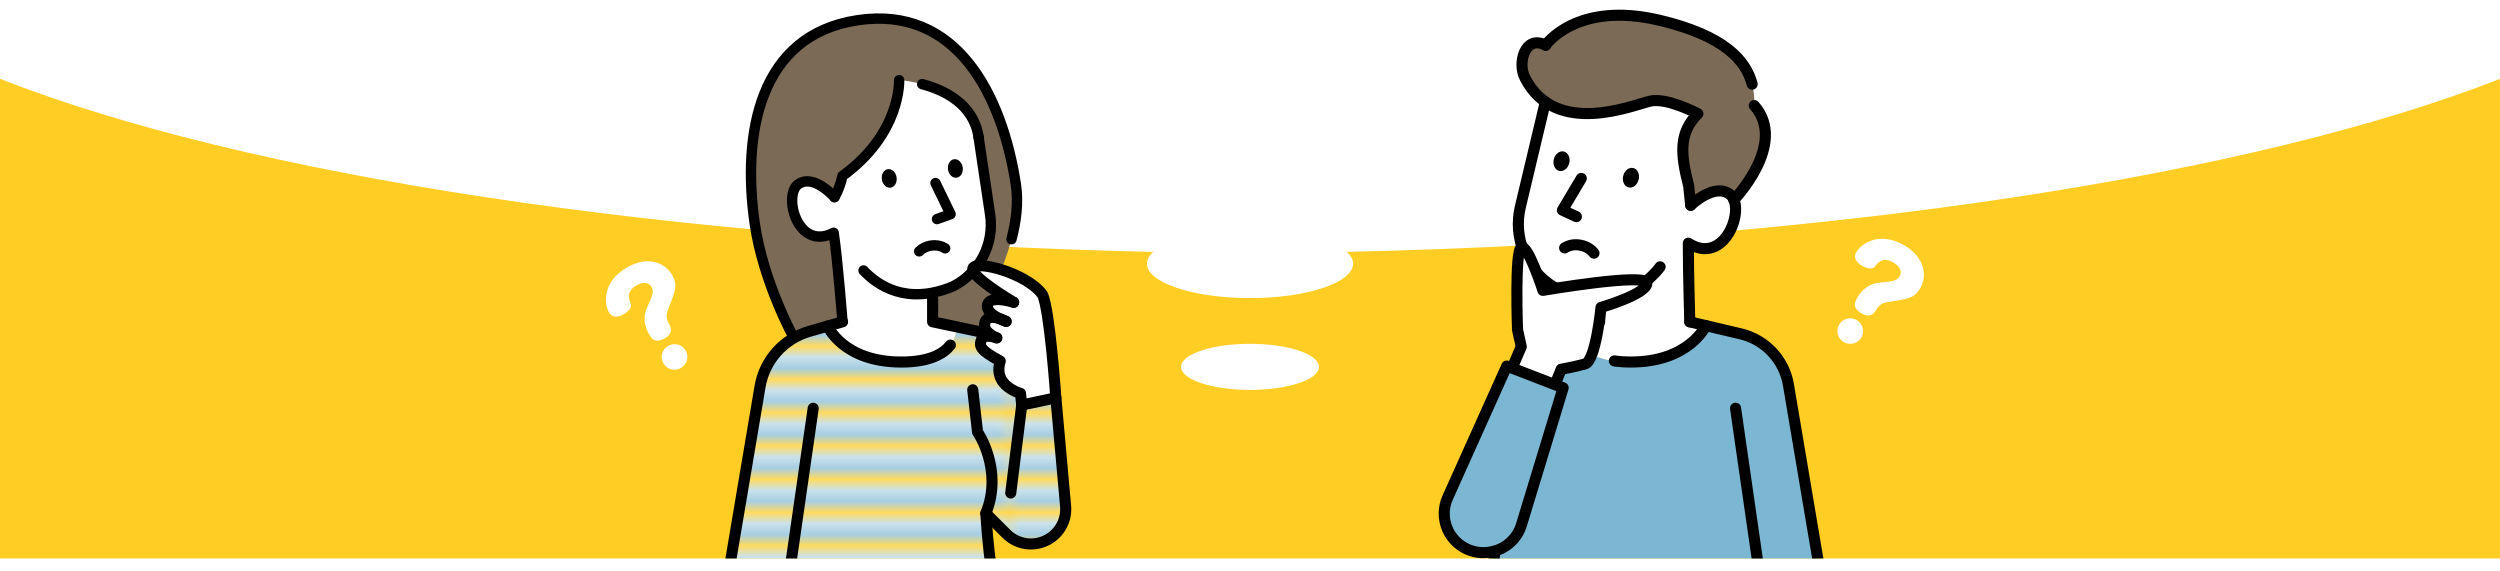 <?xml version="1.0" encoding="UTF-8"?><svg id="_イヤー_2" xmlns="http://www.w3.org/2000/svg" xmlns:xlink="http://www.w3.org/1999/xlink" viewBox="0 0 1100 251.16"><defs><style>.cls-1,.cls-2,.cls-3{fill:none;}.cls-4{clip-path:url(#clippath);}.cls-2{stroke-width:4.88px;}.cls-2,.cls-3{stroke:#000;stroke-linecap:round;stroke-linejoin:round;}.cls-5{fill:#fff;}.cls-6{fill:#ffcd24;}.cls-7{fill:#7a6a56;}.cls-8{fill:#7bb6d3;}.cls-9{clip-path:url(#clippath-1);}.cls-3{stroke-width:4.57px;}.cls-10{fill:url(#_規パターンスウォッチ_11);}</style><clipPath id="clippath"><rect class="cls-1" x="315.47" width="158.39" height="245.71"/></clipPath><pattern id="_規パターンスウォッチ_11" x="0" y="0" width="34.73" height="2.27" patternTransform="translate(32556.87 29756.8) scale(4.88)" patternUnits="userSpaceOnUse" viewBox="0 0 34.73 2.27"><g><rect class="cls-1" x="0" y="0" width="34.73" height="2.27"/><rect class="cls-5" x="0" y="0" width="34.73" height="2.27"/><rect class="cls-8" x="0" y=".63" width="34.73" height="1.02"/></g></pattern><clipPath id="clippath-1"><rect class="cls-1" x="629.17" width="175.63" height="245.71"/></clipPath></defs><g id="_容"><g><path class="cls-6" d="M592.59,110.84c1.76,1.61,2.76,3.35,2.76,5.17,0,8.37-20.3,15.15-45.35,15.15s-45.35-6.78-45.35-15.15c0-1.82,1.01-3.55,2.76-5.17C293.37,105.97,107.71,77.02,0,34.68V245.71H1100V34.68c-107.71,42.34-293.37,71.29-507.41,76.15Zm-42.59,60.72c-16.76,0-30.35-4.54-30.35-10.14s13.59-10.14,30.35-10.14,30.35,4.54,30.35,10.14-13.59,10.14-30.35,10.14Z"/><g><g><g class="cls-4"><g><path class="cls-5" d="M440.14,158.85c-8.88-4.78-9.46-6.49-8.24-9.56,.88-2.15,4.54-1.32,6.68-.63-.93-.39-2.15-.98-3.17-1.76-1.46-1.17-2.59-2.78-2.05-4.83v-.1c.73-2.83,3.76-2.59,6.2-1.85,1.46,.73,2.73,1.17,3.12,1.27-.39-.2-1.66-.83-3.12-1.27-2.59-1.32-5.71-3.42-5.03-6.05,.98-4.1,10.1-1.46,11.46-1.07-1.71-1.02-16.05-9.61-17.81-13.81,.63-.68,1.22-1.41,1.76-2.2,2.24-.29,6.24,.29,10.59,1.66,6.78,2.1,14.54,6,18.15,10.93,3.22,6.29,5.9,45.47,5.9,45.47l-14.98,3.17-.59-5.17s-6.93-1.81-8.98-7.32c-.63-1.85-.78-4.15,.1-6.88Z"/><path class="cls-5" d="M410.23,128.75l.15,.73v12.1l10.49,2.24v.05s1.41,15.42-24.3,15.42-32.39-15.81-32.39-15.81l6.54-1.9s-2.1-27.08-3.9-39.18c-16,8.29-22.39-16.59-15.56-21.37,6.83-4.78,15.9,5.71,15.9,5.71,0,0,2.29-3.51,3.51-9.32,26.05-18.78,24.93-42.15,24.93-42.15,0,0,31.47,1.61,34.98,24.98l5.07,34.1c1.22,8.2-.93,16.29-5.71,22.64-1.07,.15-1.76,.54-1.9,1.12-.1,.29,0,.68,.15,1.07-2.49,2.78-5.51,5.12-8.98,6.83-3.17,1.32-6.15,2.2-8.98,2.73Z"/><path class="cls-7" d="M446.97,80.94c2.1,13.56-2.54,28.2-6.44,37.71-4.34-1.37-8.34-1.95-10.59-1.66,4.78-6.34,6.93-14.44,5.71-22.64l-5.07-34.1c-3.51-23.37-34.98-24.98-34.98-24.98,0,0,1.12,23.37-24.93,42.15-1.22,5.81-3.51,9.32-3.51,9.32,0,0-9.07-10.49-15.9-5.71-6.83,4.78-.44,29.66,15.56,21.37,1.81,12.1,3.9,39.18,3.9,39.18l-6.54,1.9-8.05,2.29c-2.39,.68-4.68,1.66-6.78,2.88,0,0-13.56-24.39-17.27-50.59-5.61-39.13,1.81-82.69,45.37-89.18,43.62-6.54,63.42,32.93,69.52,72.06Z"/><path class="cls-7" d="M420.86,143.83l-10.49-2.24v-12.1l-.15-.73c2.83-.54,5.81-1.41,8.98-2.73,3.46-1.71,6.49-4.05,8.98-6.83,1.76,4.2,16.1,12.78,17.81,13.81-1.37-.39-10.49-3.02-11.46,1.07-.68,2.63,2.44,4.73,5.03,6.05-2.44-.73-5.46-.98-6.2,1.85v.1c-.54,2.05,.59,3.66,2.05,4.83l-14.54-3.07Z"/><path class="cls-10" d="M347.83,248.72h-26.69l13.27-78.64c1.56-9.12,7.12-16.93,14.93-21.42,2.1-1.22,4.39-2.2,6.78-2.88l8.05-2.29s6.73,15.81,32.39,15.81,24.3-15.42,24.3-15.42v-.05l14.54,3.07c1.02,.78,2.24,1.37,3.17,1.76-2.15-.68-5.81-1.51-6.68,.63-1.22,3.07-.63,4.78,8.24,9.56-.88,2.73-.73,5.03-.1,6.88,2.05,5.51,8.98,7.32,8.98,7.32l.59,5.17,14.98-3.17,4.29,47.62c.54,6-2.54,11.76-7.76,14.73-2.34,1.32-4.93,1.95-7.46,1.95-4,0-7.9-1.56-10.88-4.49l-8.98-9.03c1.02,16,2.2,22.88,2.2,22.88h-88.16Z"/><path class="cls-3" d="M430.56,60.27l5.09,34.1c1.94,13-4.69,25.77-16.43,31.67h0c-20.5,8.49-33.36-.7-39.27-7.03"/><path class="cls-3" d="M404.44,110.6c1.34-1.36,3.2-2.29,5.43-2.57,2.27-.29,4.35,.19,6.01,1.24"/><polyline class="cls-3" points="412.29 96.4 418.26 94.23 411.62 80.54"/><ellipse cx="420.35" cy="74.15" rx="3.27" ry="4.11" transform="translate(-6.34 62.85) rotate(-8.49)"/><path d="M388.02,78.98c.34,2.25,2.06,3.85,3.85,3.59,1.79-.27,2.97-2.31,2.63-4.55-.34-2.25-2.06-3.85-3.85-3.59-1.79,.27-2.97,2.31-2.63,4.55Z"/><path class="cls-3" d="M367.17,86.75s-9.1-10.49-15.93-5.7c-6.82,4.79-.42,29.67,15.57,21.37,1.81,12.11,3.89,39.18,3.89,39.18"/><path class="cls-3" d="M349.33,148.67s-13.57-24.42-17.29-50.58c-5.56-39.14,1.84-82.72,45.38-89.21,43.62-6.51,63.47,32.95,69.53,72.06,1.28,8.18,.1,16.74-1.89,24.32"/><path class="cls-3" d="M395.61,35.27s1.09,23.37-24.94,42.14c-1.24,5.85-3.5,9.34-3.5,9.34"/><path class="cls-3" d="M405.75,37.02c9.53,2.53,22.64,8.65,24.82,23.25"/><path class="cls-2" d="M364.19,143.47s6.69,15.83,32.39,15.83c12.58,0,18.65-3.69,21.58-7.45"/><polyline class="cls-2" points="410.35 131.44 410.35 141.59 435.42 146.88"/><path class="cls-2" d="M428.01,171.51l2.11,18.56s11.48,16.6,3.65,35.79c1.03,15.99,2.22,22.85,2.22,22.85h-114.85l13.28-78.63c1.96-11.59,10.39-21.04,21.69-24.29l14.6-4.2"/><g><g><path class="cls-2" d="M445.99,133.01c-1.84-1.15-18.85-11.27-17.95-14.89,.9-3.83,23.55,1.84,30.61,11.44,3.24,6.3,5.92,45.47,5.92,45.47h0"/><path class="cls-2" d="M442.69,141.4c-.38-.1-1.67-.56-3.13-1.29-2.61-1.29-5.7-3.41-5.04-6.05,1.01-4.1,10.09-1.46,11.48-1.04"/><path class="cls-2" d="M438.58,148.67c-2.3-.94-6.09-3.1-5.25-6.57,0-.03,.03-.07,.03-.1,.73-2.85,3.76-2.61,6.19-1.88,1.46,.45,2.71,1.08,3.13,1.29"/><path class="cls-2" d="M438.58,148.67c-2.16-.7-5.81-1.5-6.68,.63-1.22,3.1-.66,4.77,8.21,9.57-.87,2.75-.73,5.04-.07,6.89,2.05,5.5,8.97,7.3,8.97,7.3l.56,5.19"/></g><path class="cls-2" d="M444.73,216.91l4.84-38.69,15.01-3.18,4.28,47.63c.54,6.01-2.5,11.77-7.76,14.72h0c-5.98,3.35-13.46,2.32-18.31-2.52l-9.01-9"/></g><line class="cls-2" x1="357.81" y1="179.64" x2="347.85" y2="248.72"/></g></g><path class="cls-5" d="M292.49,148.86c-3.68,2.05-5.32,1.01-6.97-1.95-.91-1.64-3.3-5.93-.82-11.59,2.34-5.18,3.13-7.02,2.02-9.02-1.25-2.25-3.82-2.29-6.53-.79-4.91,2.73-3.42,6.25-2.69,7.92,.88,2.19-1.79,4.14-3.17,4.9-1.33,.74-4.67,2.2-6.43-.98-2.1-3.78-3-13.59,8.35-19.9,8.69-4.83,16.38-2.07,19.56,3.65,2.36,4.25,1.37,6.8-1.38,13.89-1.15,2.98-1.72,4.5-.21,7.21,.82,1.48,2.37,4.38-1.73,6.65Zm9.25,5.44c1.51,2.71,.48,6.16-2.24,7.67-2.71,1.51-6.13,.53-7.64-2.18-1.54-2.76-.53-6.13,2.18-7.64,2.71-1.51,6.16-.61,7.69,2.15Z"/></g><g><g class="cls-9"><g><path class="cls-8" d="M773.59,248.72h-116.6l10.78-84.6c1.12-9.03,7.81-16.34,16.69-18.25l8.88-1.95c-.05,1.07-.44,15.37,24.25,15.37s33.03-16,33.03-16l15.27,3.61c10.88,2.54,19.17,11.37,21.03,22.39l13.42,79.43h-26.74Z"/><path class="cls-7" d="M771.89,46.45c14.88,16.83-8.98,41.47-8.98,41.47h-.05c-.34-.88-.83-1.61-1.51-2.2-6.83-5.71-17.47,4.59-17.47,4.59l-.88-8.54c-3.61-14.1-4.34-23.32,4.05-31.76,0,0-13.47-7.12-20.88-5.51-6.05,1.27-30.25,11.46-46.2,.29-3.46-2.34-6.49-5.71-8.93-10.39-3.56-6.54-.1-19.27,8.98-14.49,0,0,13.47-19.71,50.25-10.98,36.79,8.73,42.05,24.34,41.62,37.52Z"/><path class="cls-5" d="M703.83,131.39c-.24,.05-.49,.05-.78,.05-5.71,0-12.2-1.46-19.51-5.22-11.95-7.37-17.86-21.52-14.59-35.18l10.98-46.2,.05-.05c15.95,11.17,40.15,.98,46.2-.29,7.42-1.61,20.88,5.51,20.88,5.51-8.39,8.44-7.66,17.66-4.05,31.76l.88,8.54s10.64-10.29,17.47-4.59c.68,.59,1.17,1.32,1.51,2.2,3.46,8.24-5.32,28.39-20,19.08,0,12.93,.63,34.59,.63,34.59l7.12,1.71s-7.32,16-33.03,16-24.3-14.29-24.25-15.37l10.49-2.34v-10.2Z"/><path class="cls-2" d="M679.95,44.85l-11,46.19c-3.25,13.65,2.63,27.84,14.58,35.18h0c30.14,15.63,46.92-8.82,46.92-8.82"/><path class="cls-2" d="M743.91,90.32s10.64-10.32,17.46-4.61c6.82,5.71-2.27,31.6-18.51,21.3,0,12.92,.64,34.58,.64,34.58"/><path class="cls-2" d="M743.91,90.32l-.89-8.54c-3.63-14.1-4.38-23.32,4.06-31.75,0,0-13.49-7.16-20.88-5.56-7.39,1.6-41.56,16.25-55.15-10.07-3.55-6.54-.08-19.3,9.01-14.51"/><path class="cls-2" d="M770.95,37.02c-2.76-10.6-12.42-21.36-40.67-28.08-36.77-8.76-50.23,10.97-50.23,10.97"/><path class="cls-2" d="M762.89,87.94s23.9-24.65,8.99-41.49"/><path class="cls-2" d="M701.35,111.39c-1.31-1.7-3.3-2.96-5.78-3.48-2.66-.56-5.16-.08-7.13,1.17"/><polyline class="cls-2" points="693.61 95.32 687.46 92.47 695.77 78.51"/><path d="M690.47,71.74c-.56,2.36-2.54,3.91-4.42,3.46-1.88-.45-2.94-2.72-2.38-5.08,.56-2.36,2.54-3.91,4.42-3.46,1.88,.45,2.94,2.72,2.38,5.08Z"/><path d="M721.01,79.01c-.56,2.36-2.54,3.91-4.42,3.46-1.88-.45-2.94-2.72-2.38-5.08,.56-2.36,2.54-3.91,4.42-3.46,1.88,.45,2.94,2.72,2.38,5.08Z"/><path class="cls-2" d="M750.6,143.27s-7.29,16.02-32.99,16.02c-2.72,0-5.14-.17-7.28-.48"/><path class="cls-2" d="M703.84,131.44v10.16l-19.4,4.26c-8.86,1.95-15.54,9.26-16.69,18.26l-10.75,84.6h143.32l-13.41-79.4c-1.86-11.03-10.15-19.87-21.04-22.44l-22.39-5.28"/><line class="cls-2" x1="763.65" y1="179.64" x2="773.61" y2="248.72"/><path class="cls-5" d="M724.61,124.56c.1,4.83-20.15,10.68-20.15,10.68,0,0-2.29,23.56-7.07,24.93-4.78,1.32-10.44,2.29-10.44,2.29l-2.68,6.54-.1,.24-18.83-7.27,.29-.78,3.76-8.64-1.66-7.46s-1.27-34.74,1.66-36.25c2.93-1.46,9.51,18.93,9.51,18.93,0,0,45.66-7.85,45.71-3.22Z"/><path class="cls-8" d="M687.77,170.66l-18.34,60.25c-1.81,5.9-6.64,10.44-12.68,11.76l-.39,.1c-1.22,.29-2.49,.39-3.71,.39-6.83,0-13.22-4.1-15.9-10.68-1.76-4.39-1.71-9.27,.24-13.51l26-57.91,2.34,.93,18.83,7.27,3.61,1.41Z"/><path class="cls-2" d="M669.45,230.9l18.34-60.25-24.81-9.58-26.01,57.87c-1.93,4.28-2.01,9.17-.24,13.52h0c3.16,7.76,11.46,12.11,19.64,10.3l.37-.08c6.05-1.34,10.91-5.84,12.71-11.77Z"/><path class="cls-2" d="M665.61,161.21l3.75-8.66-1.65-7.45s-1.28-34.76,1.65-36.24c2.93-1.48,9.52,18.9,9.52,18.9,0,0,45.66-7.83,45.74-3.19,.09,4.8-20.18,10.69-20.18,10.69,0,0-2.28,23.56-7.06,24.89-4.77,1.33-10.45,2.3-10.45,2.3l-2.65,6.56"/></g></g><path class="cls-5" d="M819.07,137.87c-3.6-2.18-3.52-4.12-1.77-7.02,.97-1.6,3.51-5.81,9.66-6.47,5.66-.54,7.65-.77,8.83-2.73,1.33-2.2,.1-4.46-2.56-6.06-4.81-2.91-7.13,.14-8.21,1.6-1.46,1.85-4.48,.5-5.83-.31-1.3-.79-4.23-2.97-2.35-6.07,2.24-3.7,10.31-9.35,21.43-2.63,8.51,5.15,9.93,13.19,6.54,18.8-2.51,4.16-5.22,4.57-12.74,5.69-3.16,.48-4.76,.75-6.37,3.4-.88,1.45-2.62,4.23-6.63,1.8Zm-.13,10.73c-1.6,2.65-5.11,3.47-7.77,1.87-2.65-1.61-3.5-5.06-1.9-7.71,1.64-2.7,5.06-3.5,7.71-1.9,2.65,1.61,3.59,5.04,1.95,7.75Z"/></g></g></g></g></svg>